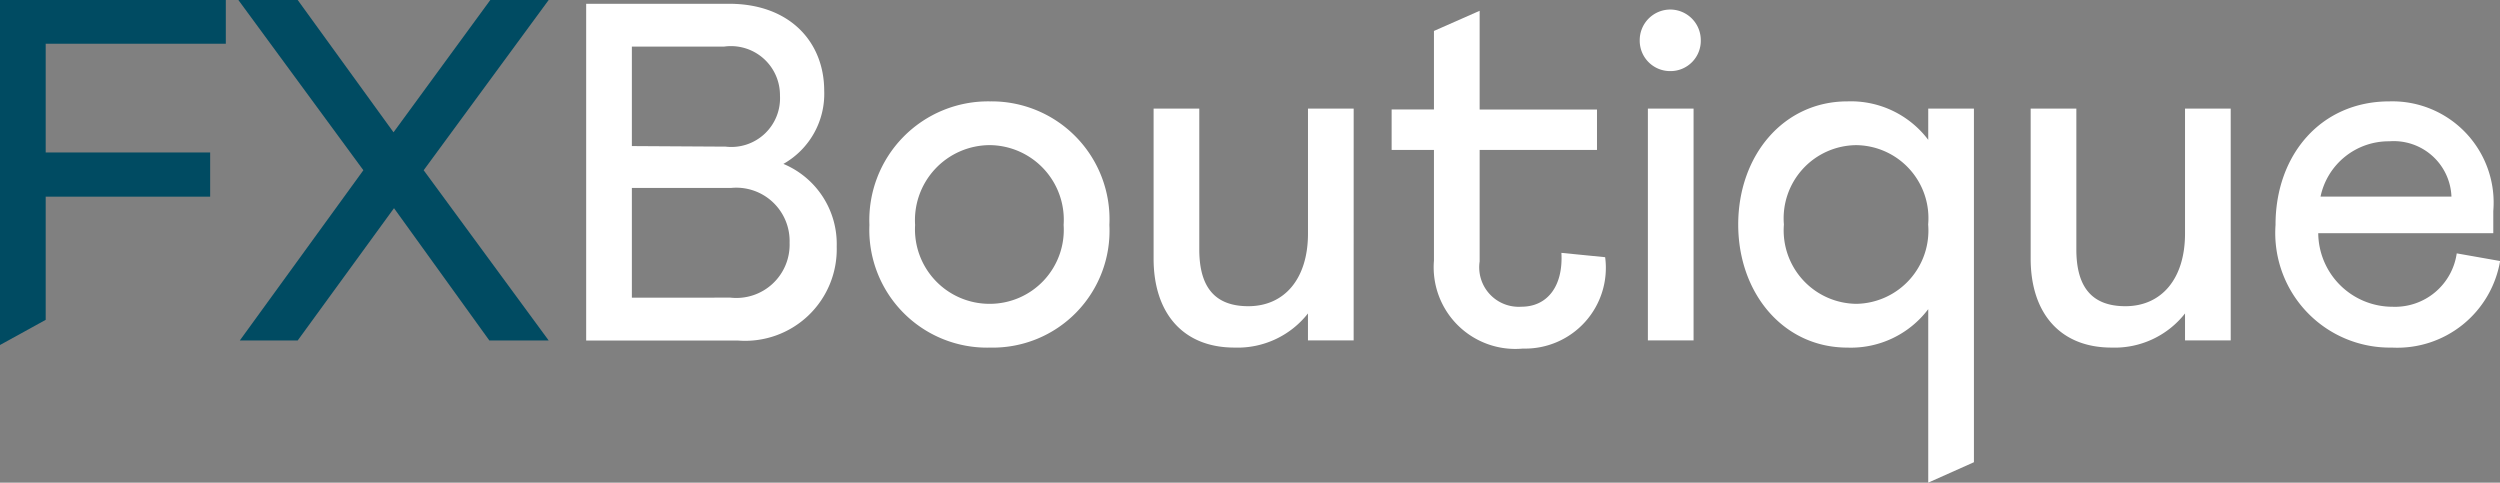 <svg xmlns="http://www.w3.org/2000/svg" width="98" height="18.921" viewBox="0 0 98 18.921">
  <rect x="0" y="0" width="98" height="18.921" fill="#808080" stroke="none"/>
  <g id="Group_217" data-name="Group 217" transform="translate(-140 -3799.61)">
    <g id="Group_205" data-name="Group 205" transform="translate(140 3799.61)">
      <path id="Path_1277" data-name="Path 1277" d="M0,0V13.524l1.791-.986V7.71H8.238V5.976H1.791V1.715H8.852V0Z" fill="#004b62"/>
    </g>
    <g id="Group_206" data-name="Group 206" transform="translate(162.978 3799.758)">
      <path id="Path_1278" data-name="Path 1278" d="M0,0H5.6C7.993,0,9.331,1.508,9.331,3.412a3.152,3.152,0,0,1-1.6,2.865A3.4,3.4,0,0,1,9.821,9.52,3.591,3.591,0,0,1,5.938,13.2H0ZM5.467,5.6a1.909,1.909,0,0,0,2.13-2A1.922,1.922,0,0,0,5.41,1.678H1.791v3.9Zm.188,5.919A2.088,2.088,0,0,0,7.974,9.369a2.091,2.091,0,0,0-2.3-2.149H1.791v4.3Z" fill="#fff"/>
    </g>
    <g id="Group_207" data-name="Group 207" transform="translate(174.081 3803.584)">
      <path id="Path_1279" data-name="Path 1279" d="M-71.534,0a4.622,4.622,0,0,1,4.675,4.845,4.58,4.58,0,0,1-4.675,4.807,4.615,4.615,0,0,1-4.732-4.807A4.657,4.657,0,0,1-71.534,0m-.019,7.936a2.9,2.9,0,0,0,2.9-3.092,2.927,2.927,0,0,0-2.9-3.129,2.942,2.942,0,0,0-2.922,3.129,2.92,2.92,0,0,0,2.922,3.092" transform="translate(76.266)" fill="#fff"/>
    </g>
    <g id="Group_208" data-name="Group 208" transform="translate(185.221 3803.867)">
      <path id="Path_1280" data-name="Path 1280" d="M-118.559-137.37h-1.791v-1.056a3.506,3.506,0,0,1-2.884,1.338c-2,0-3.167-1.338-3.167-3.487v-5.882h1.791v5.523c0,1.489.622,2.224,1.923,2.224,1.414,0,2.338-1.074,2.338-2.846v-4.9h1.791Z" transform="translate(126.401 146.456)" fill="#fff"/>
    </g>
    <g id="Group_209" data-name="Group 209" transform="translate(194.552 3800.031)">
      <path id="Path_1281" data-name="Path 1281" d="M0-58.521H1.659V-61.6l1.791-.79v3.871h4.6v1.583H3.45v4.374a1.548,1.548,0,0,0,1.64,1.772c1.018,0,1.64-.811,1.565-2.111l1.715.17a3.166,3.166,0,0,1-3.224,3.582A3.2,3.2,0,0,1,1.659-52.6v-4.336H0Z" transform="translate(0 62.392)" fill="#fff"/>
    </g>
    <g id="Group_210" data-name="Group 210" transform="translate(204.277 3799.984)">
      <path id="Path_1282" data-name="Path 1282" d="M-18.24,0a1.2,1.2,0,0,1,1.188,1.206A1.187,1.187,0,0,1-18.24,2.413a1.191,1.191,0,0,1-1.206-1.207A1.2,1.2,0,0,1-18.24,0m-.886,3.883h1.791V12.97h-1.791Z" transform="translate(19.446)" fill="#fff"/>
    </g>
    <g id="Group_211" data-name="Group 211" transform="translate(208.141 3803.584)">
      <path id="Path_1283" data-name="Path 1283" d="M-64.7,0A3.8,3.8,0,0,1-61.53,1.508V.283h1.791V14.145l-1.791.8v-6.8A3.8,3.8,0,0,1-64.7,9.652c-2.507,0-4.279-2.13-4.279-4.826C-68.976,2.111-67.2,0-64.7,0m.358,7.936a2.872,2.872,0,0,0,2.809-3.11,2.862,2.862,0,0,0-2.809-3.11,2.868,2.868,0,0,0-2.846,3.11,2.879,2.879,0,0,0,2.846,3.11" transform="translate(68.976)" fill="#fff"/>
    </g>
    <g id="Group_212" data-name="Group 212" transform="translate(219.602 3803.867)">
      <path id="Path_1284" data-name="Path 1284" d="M-118.559-137.37h-1.791v-1.056a3.505,3.505,0,0,1-2.884,1.338c-2,0-3.167-1.338-3.167-3.487v-5.882h1.791v5.523c0,1.489.622,2.224,1.923,2.224,1.414,0,2.337-1.074,2.337-2.846v-4.9h1.791Z" transform="translate(126.401 146.456)" fill="#fff"/>
    </g>
    <g id="Group_213" data-name="Group 213" transform="translate(229.197 3803.584)">
      <path id="Path_1285" data-name="Path 1285" d="M-67.547,0a3.971,3.971,0,0,1,4.072,4.3v.867h-6.862a2.912,2.912,0,0,0,2.922,2.884,2.442,2.442,0,0,0,2.507-2.093l1.7.3a4.087,4.087,0,0,1-4.241,3.393,4.492,4.492,0,0,1-4.562-4.807C-72.015,2.111-70.243,0-67.547,0m2.432,3.733a2.262,2.262,0,0,0-2.432-2.168,2.728,2.728,0,0,0-2.7,2.168Z" transform="translate(72.015)" fill="#fff"/>
    </g>
    <path id="Path_1286" data-name="Path 1286" d="M0-286.05H98v-18.921H0Z" transform="translate(140 4104.581)" fill="none"/>
    <g id="Group_215" data-name="Group 215" transform="translate(149.344 3799.61)">
      <path id="Path_1287" data-name="Path 1287" d="M-149.306,0-153.1,5.186-156.856,0h-2.326l4.9,6.673-4.843,6.673h2.269l3.775-5.186,3.737,5.186h2.326l-4.9-6.673,4.9-6.673Z" transform="translate(159.182)" fill="#004b62"/>
    </g>
  </g>
</svg>
